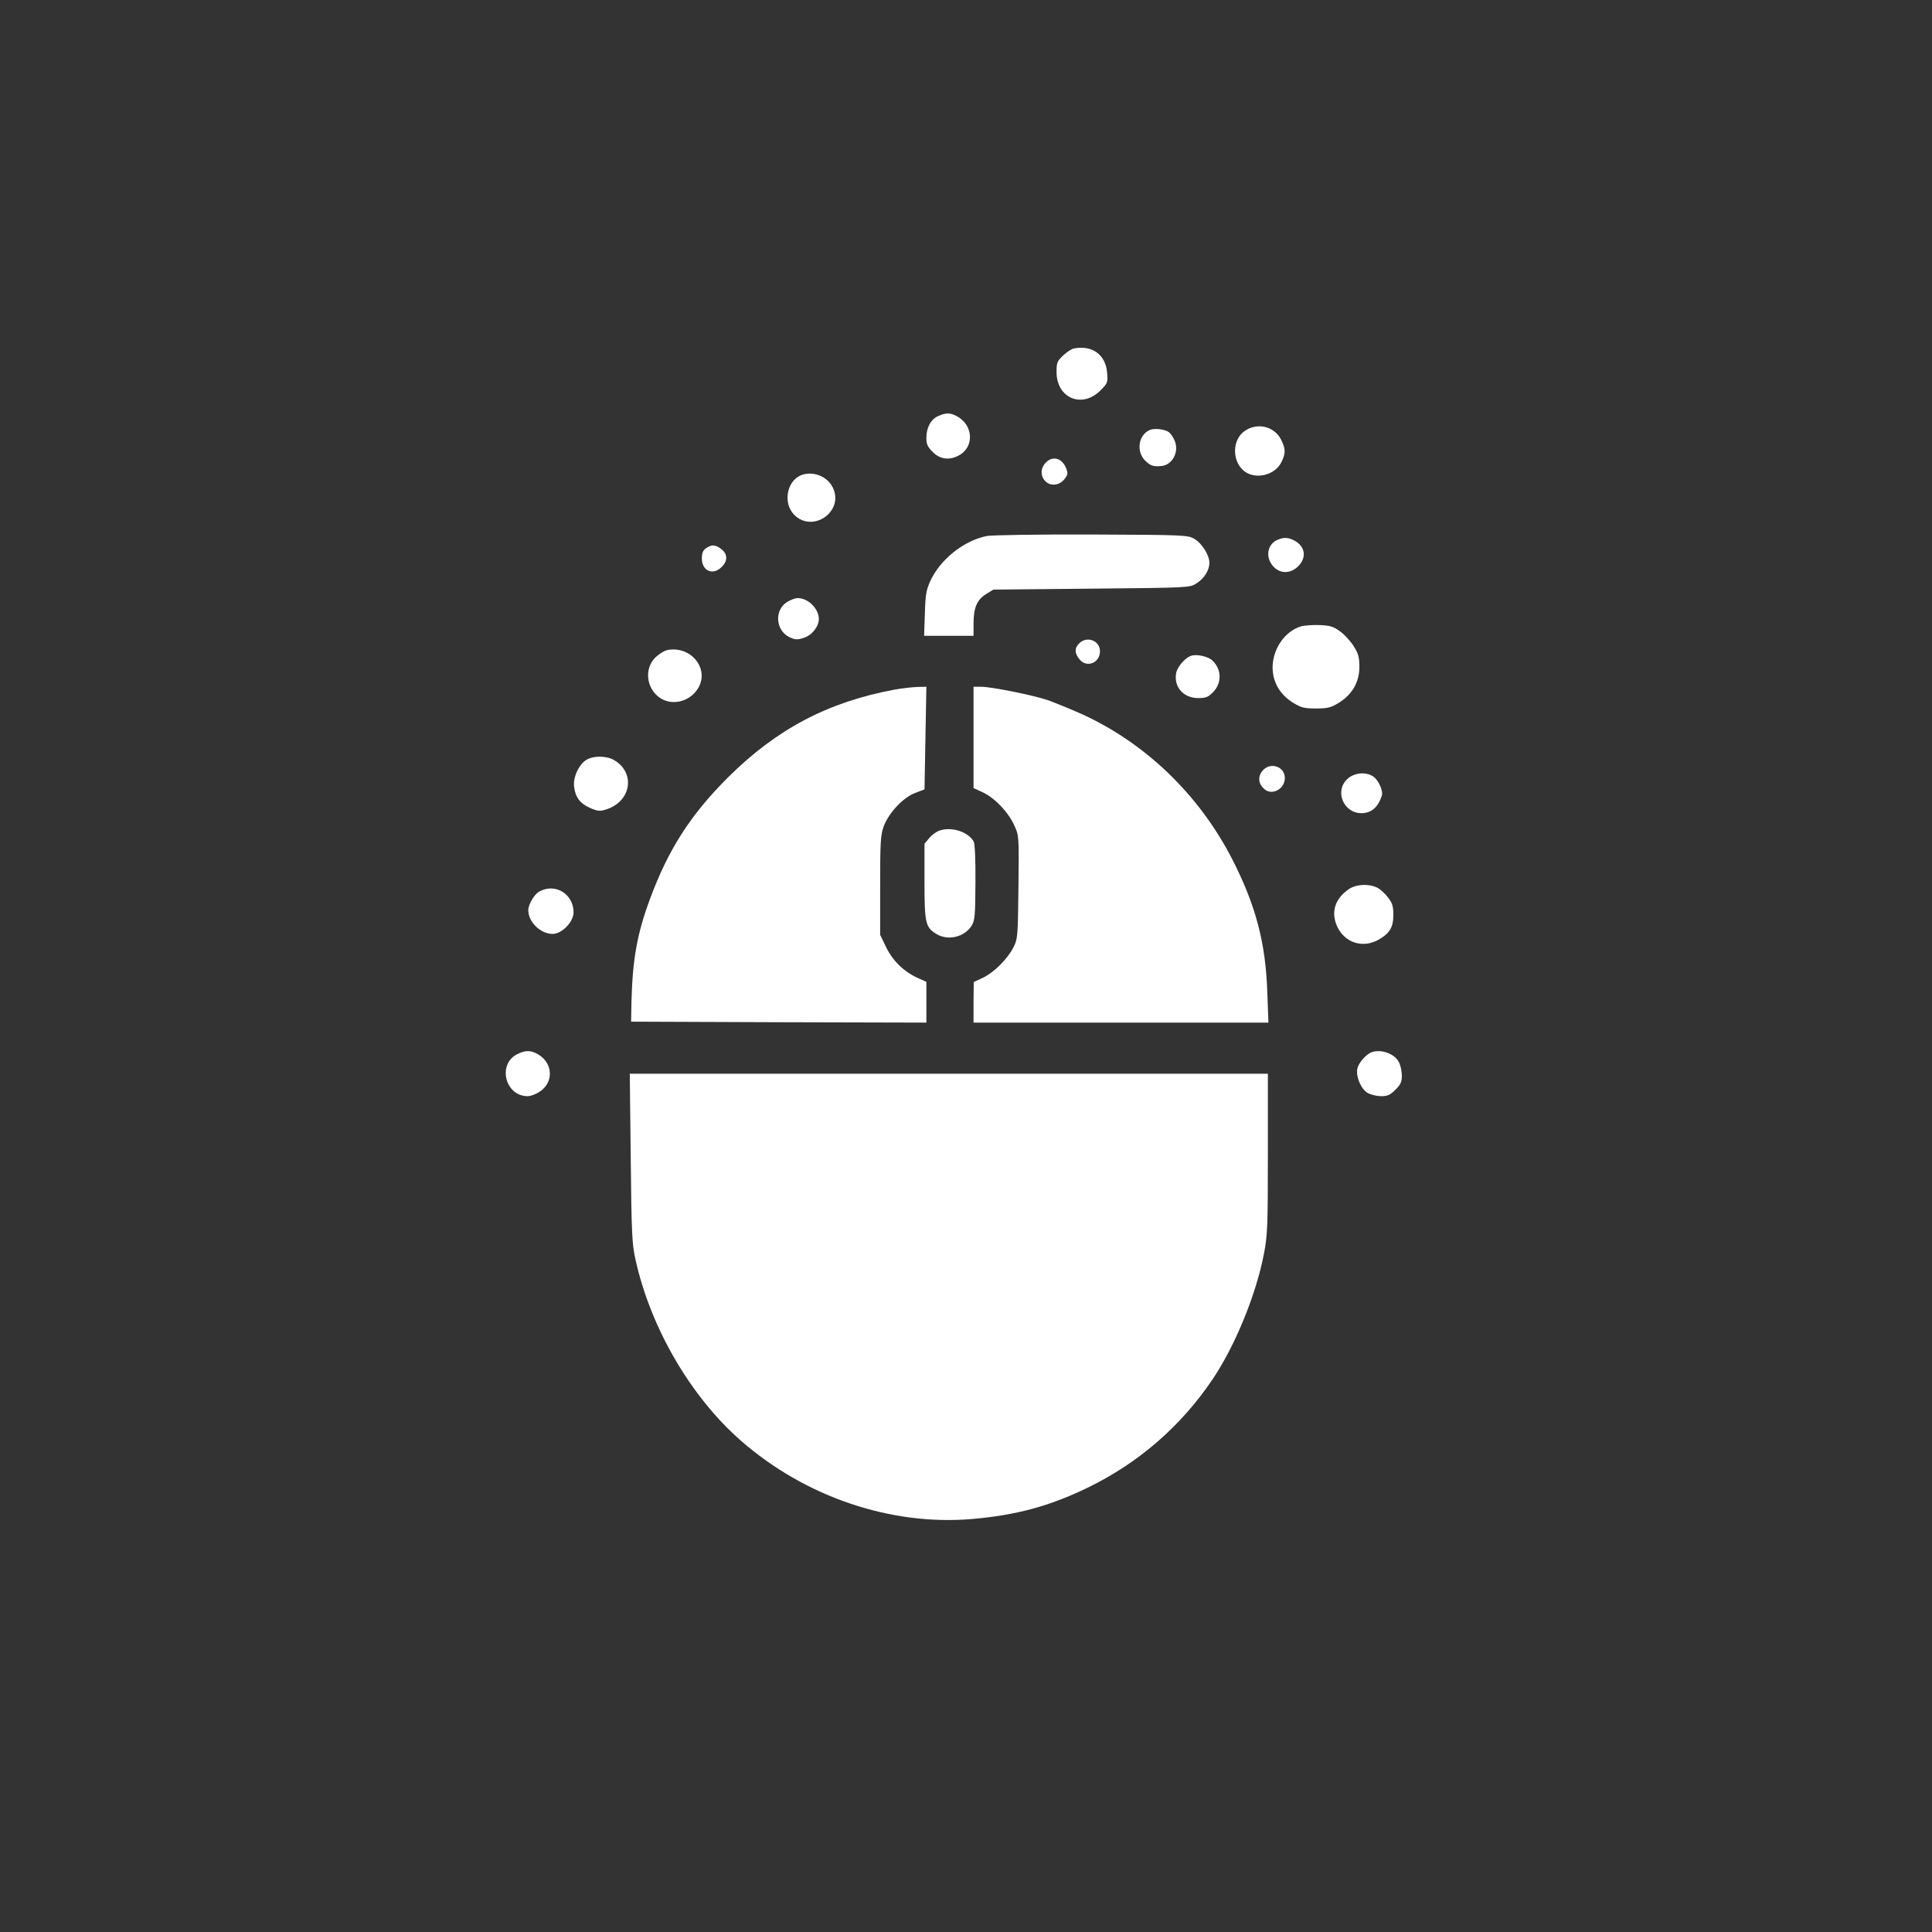 <?xml version="1.0" standalone="no"?>
<!DOCTYPE svg PUBLIC "-//W3C//DTD SVG 20010904//EN"
 "http://www.w3.org/TR/2001/REC-SVG-20010904/DTD/svg10.dtd">
<svg version="1.0" xmlns="http://www.w3.org/2000/svg"
 width="1024pt" height="1024pt" viewBox="0 0 1024 1024"
 preserveAspectRatio="xMidYMid meet">

<rect x="0" y="0" width="1024" height="1024" fill="#333333" stroke="none"/>

<g transform="translate(0,1024) scale(0.1,-0.1)"
fill="#ffffff" stroke="none">
<path d="M5692 8393 c-12 -2 -38 -19 -57 -37 -32 -30 -35 -38 -35 -88 0 -139
136 -195 233 -97 38 38 39 41 35 94 -8 95 -79 147 -176 128z"/>
<path d="M4973 8035 c-39 -17 -63 -61 -63 -116 0 -33 6 -47 34 -75 38 -38 86
-45 136 -19 86 44 80 163 -10 210 -35 18 -56 18 -97 0z"/>
<path d="M6599 7957 c-68 -45 -71 -158 -7 -212 60 -50 167 -25 201 48 22 46
21 69 -3 117 -36 70 -124 92 -191 47z"/>
<path d="M6094 7961 c-60 -26 -73 -113 -25 -162 29 -28 44 -33 86 -29 59 5 96
75 71 134 -7 17 -20 37 -29 44 -20 17 -77 24 -103 13z"/>
<path d="M5542 7787 c-28 -29 -28 -71 -1 -98 28 -28 76 -22 102 13 18 24 18
30 7 58 -22 53 -72 66 -108 27z"/>
<path d="M4245 7721 c-76 -32 -96 -149 -35 -210 98 -98 264 18 205 143 -29 62
-107 92 -170 67z"/>
<path d="M5230 7399 c-121 -24 -245 -123 -298 -236 -23 -50 -27 -74 -30 -175
l-4 -118 131 0 131 0 0 65 c0 84 18 126 66 156 l39 24 520 5 c513 5 520 5 555
27 42 26 70 70 70 110 0 41 -40 104 -80 127 -34 20 -50 21 -545 23 -280 1
-530 -3 -555 -8z"/>
<path d="M6774 7380 c-56 -22 -69 -90 -28 -139 36 -43 93 -44 135 -2 46 46 37
106 -21 136 -32 17 -54 18 -86 5z"/>
<path d="M3742 7334 c-16 -11 -22 -25 -22 -54 0 -66 59 -92 105 -45 33 32 32
68 -1 94 -32 25 -52 26 -82 5z"/>
<path d="M4173 7050 c-70 -42 -63 -151 11 -187 30 -14 42 -15 75 -4 43 12 81
60 81 100 0 55 -57 111 -112 111 -13 0 -37 -9 -55 -20z"/>
<path d="M6895 6920 c-85 -26 -149 -119 -150 -216 0 -79 38 -145 109 -189 43
-26 59 -30 121 -30 62 0 78 4 121 30 71 44 109 110 109 190 0 51 -5 70 -30
110 -17 27 -50 63 -73 79 -36 26 -54 31 -110 33 -37 1 -80 -2 -97 -7z"/>
<path d="M5720 6830 c-26 -26 -25 -51 1 -84 38 -48 109 -20 109 42 0 57 -69
83 -110 42z"/>
<path d="M3534 6794 c-12 -3 -35 -17 -53 -32 -63 -53 -61 -154 4 -211 64 -56
168 -36 215 41 63 104 -40 229 -166 202z"/>
<path d="M6310 6763 c-31 -12 -70 -58 -76 -90 -14 -73 38 -133 117 -133 39 0
53 5 77 30 49 48 48 122 -2 169 -24 23 -87 36 -116 24z"/>
<path d="M4742 6585 c-352 -65 -626 -209 -883 -465 -198 -197 -317 -382 -414
-645 -68 -183 -92 -319 -98 -540 l-2 -110 783 -3 782 -2 0 108 0 108 -40 18
c-76 33 -136 90 -172 163 l-33 68 0 260 c0 226 2 267 18 313 26 72 103 155
167 179 l50 19 5 272 5 272 -48 -1 c-26 -1 -80 -7 -120 -14z"/>
<path d="M5160 6332 l0 -269 50 -23 c63 -30 134 -104 166 -175 25 -54 25 -55
22 -327 -3 -266 -4 -274 -27 -320 -32 -62 -103 -133 -163 -161 l-47 -22 -1
-107 0 -108 781 0 782 0 -6 158 c-8 265 -62 467 -188 712 -177 343 -465 618
-806 770 -59 26 -136 57 -169 69 -80 27 -300 71 -353 71 l-41 0 0 -268z"/>
<path d="M3107 6212 c-40 -25 -71 -94 -64 -143 7 -56 32 -88 84 -111 39 -17
52 -19 83 -9 134 40 161 192 47 261 -40 25 -112 26 -150 2z"/>
<path d="M6690 6153 c-25 -32 -20 -69 12 -96 41 -35 108 2 108 59 0 63 -80 88
-120 37z"/>
<path d="M7141 6111 c-69 -64 -20 -181 75 -181 52 0 88 31 108 93 8 25 -17 81
-45 101 -39 27 -102 21 -138 -13z"/>
<path d="M4983 5839 c-17 -5 -43 -23 -57 -40 l-26 -31 0 -199 c0 -222 5 -244
63 -279 61 -38 149 -17 187 44 17 29 19 51 20 228 1 123 -3 204 -9 217 -28 51
-113 80 -178 60z"/>
<path d="M7150 5528 c-76 -52 -98 -125 -61 -202 41 -84 135 -113 217 -67 60
34 79 66 79 132 0 45 -5 62 -28 92 -15 20 -41 44 -57 52 -44 22 -111 19 -150
-7z"/>
<path d="M2859 5515 c-27 -14 -59 -69 -59 -99 0 -63 65 -126 129 -126 49 0
111 64 111 114 0 98 -97 157 -181 111z"/>
<path d="M2742 4653 c-107 -53 -65 -223 55 -223 16 0 45 11 65 25 73 49 69
148 -7 195 -39 24 -69 25 -113 3z"/>
<path d="M7270 4663 c-30 -11 -70 -57 -76 -88 -8 -43 20 -107 55 -128 16 -9
48 -17 71 -17 34 0 48 6 76 34 28 28 34 42 34 75 0 23 -7 56 -16 72 -22 44
-94 70 -144 52z"/>
<path d="M3343 4102 c4 -400 7 -457 25 -537 80 -363 293 -728 559 -961 342
-299 796 -452 1226 -415 237 21 409 68 612 166 270 131 497 328 665 579 118
177 228 446 269 660 19 98 21 144 21 531 l0 424 -1691 0 -1691 0 5 -447z"/>
</g>
</svg>
